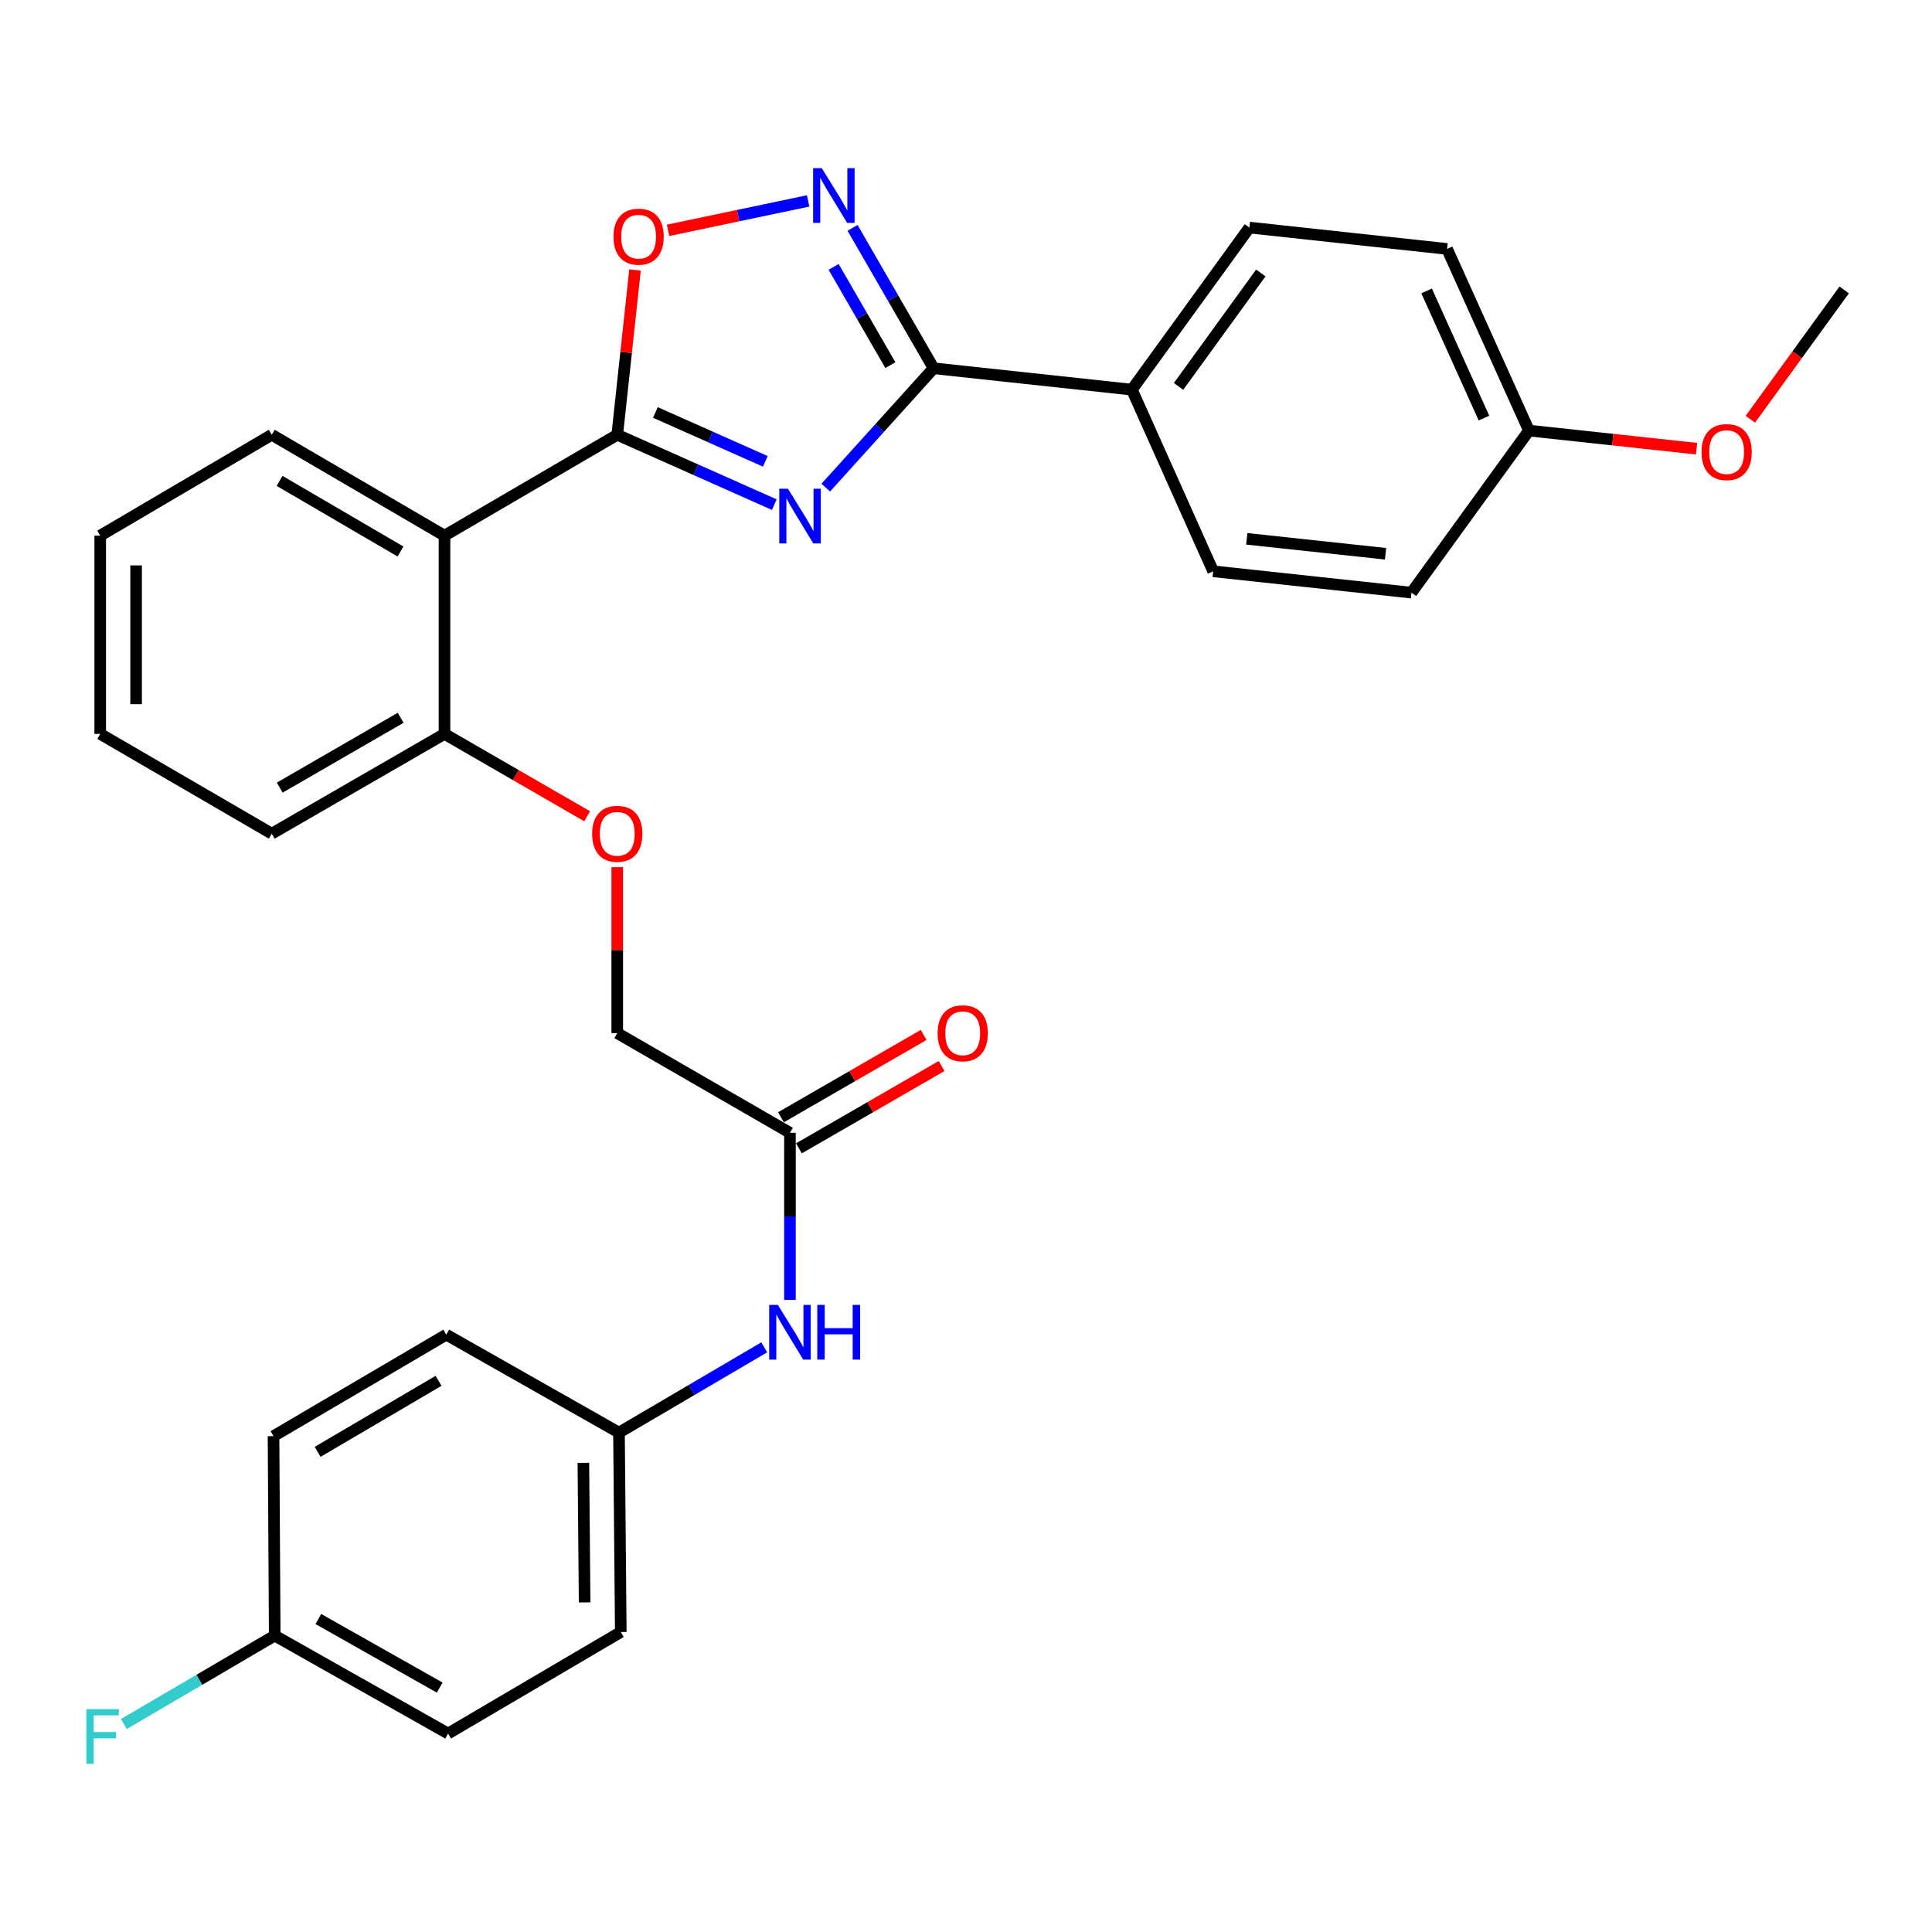 <?xml version='1.0' encoding='iso-8859-1'?>
<svg version='1.1' baseProfile='full'
              xmlns='http://www.w3.org/2000/svg'
                      xmlns:rdkit='http://www.rdkit.org/xml'
                      xmlns:xlink='http://www.w3.org/1999/xlink'
                  xml:space='preserve'
width='1000px' height='1000px' viewBox='0 0 1000 1000'>
<!-- END OF HEADER -->
<rect style='opacity:1.0;fill:#FFFFFF;stroke:none' width='1000' height='1000' x='0' y='0'> </rect>
<path class='bond-0' d='M 400.769,261.198 L 360.129,243.116' style='fill:none;fill-rule:evenodd;stroke:#0000FF;stroke-width:6px;stroke-linecap:butt;stroke-linejoin:miter;stroke-opacity:1' />
<path class='bond-0' d='M 360.129,243.116 L 319.488,225.035' style='fill:none;fill-rule:evenodd;stroke:#000000;stroke-width:6px;stroke-linecap:butt;stroke-linejoin:miter;stroke-opacity:1' />
<path class='bond-0' d='M 396.128,238.802 L 367.68,226.145' style='fill:none;fill-rule:evenodd;stroke:#0000FF;stroke-width:6px;stroke-linecap:butt;stroke-linejoin:miter;stroke-opacity:1' />
<path class='bond-0' d='M 367.68,226.145 L 339.231,213.488' style='fill:none;fill-rule:evenodd;stroke:#000000;stroke-width:6px;stroke-linecap:butt;stroke-linejoin:miter;stroke-opacity:1' />
<path class='bond-1' d='M 427.416,252.391 L 455.328,221.505' style='fill:none;fill-rule:evenodd;stroke:#0000FF;stroke-width:6px;stroke-linecap:butt;stroke-linejoin:miter;stroke-opacity:1' />
<path class='bond-1' d='M 455.328,221.505 L 483.239,190.619' style='fill:none;fill-rule:evenodd;stroke:#000000;stroke-width:6px;stroke-linecap:butt;stroke-linejoin:miter;stroke-opacity:1' />
<path class='bond-3' d='M 319.488,225.035 L 230.069,277.252' style='fill:none;fill-rule:evenodd;stroke:#000000;stroke-width:6px;stroke-linecap:butt;stroke-linejoin:miter;stroke-opacity:1' />
<path class='bond-4' d='M 319.488,225.035 L 324.081,182.396' style='fill:none;fill-rule:evenodd;stroke:#000000;stroke-width:6px;stroke-linecap:butt;stroke-linejoin:miter;stroke-opacity:1' />
<path class='bond-4' d='M 324.081,182.396 L 328.673,139.757' style='fill:none;fill-rule:evenodd;stroke:#FF0000;stroke-width:6px;stroke-linecap:butt;stroke-linejoin:miter;stroke-opacity:1' />
<path class='bond-2' d='M 483.239,190.619 L 462.258,154.28' style='fill:none;fill-rule:evenodd;stroke:#000000;stroke-width:6px;stroke-linecap:butt;stroke-linejoin:miter;stroke-opacity:1' />
<path class='bond-2' d='M 462.258,154.28 L 441.277,117.941' style='fill:none;fill-rule:evenodd;stroke:#0000FF;stroke-width:6px;stroke-linecap:butt;stroke-linejoin:miter;stroke-opacity:1' />
<path class='bond-2' d='M 460.859,189.005 L 446.172,163.568' style='fill:none;fill-rule:evenodd;stroke:#000000;stroke-width:6px;stroke-linecap:butt;stroke-linejoin:miter;stroke-opacity:1' />
<path class='bond-2' d='M 446.172,163.568 L 431.485,138.13' style='fill:none;fill-rule:evenodd;stroke:#0000FF;stroke-width:6px;stroke-linecap:butt;stroke-linejoin:miter;stroke-opacity:1' />
<path class='bond-5' d='M 483.239,190.619 L 585.857,201.681' style='fill:none;fill-rule:evenodd;stroke:#000000;stroke-width:6px;stroke-linecap:butt;stroke-linejoin:miter;stroke-opacity:1' />
<path class='bond-30' d='M 418.289,103.996 L 382.035,111.606' style='fill:none;fill-rule:evenodd;stroke:#0000FF;stroke-width:6px;stroke-linecap:butt;stroke-linejoin:miter;stroke-opacity:1' />
<path class='bond-30' d='M 382.035,111.606 L 345.782,119.217' style='fill:none;fill-rule:evenodd;stroke:#FF0000;stroke-width:6px;stroke-linecap:butt;stroke-linejoin:miter;stroke-opacity:1' />
<path class='bond-7' d='M 230.069,277.252 L 230.069,379.87' style='fill:none;fill-rule:evenodd;stroke:#000000;stroke-width:6px;stroke-linecap:butt;stroke-linejoin:miter;stroke-opacity:1' />
<path class='bond-20' d='M 230.069,277.252 L 140.67,225.035' style='fill:none;fill-rule:evenodd;stroke:#000000;stroke-width:6px;stroke-linecap:butt;stroke-linejoin:miter;stroke-opacity:1' />
<path class='bond-20' d='M 207.291,285.459 L 144.712,248.907' style='fill:none;fill-rule:evenodd;stroke:#000000;stroke-width:6px;stroke-linecap:butt;stroke-linejoin:miter;stroke-opacity:1' />
<path class='bond-11' d='M 585.857,201.681 L 646.681,117.793' style='fill:none;fill-rule:evenodd;stroke:#000000;stroke-width:6px;stroke-linecap:butt;stroke-linejoin:miter;stroke-opacity:1' />
<path class='bond-11' d='M 610.019,200.002 L 652.596,141.28' style='fill:none;fill-rule:evenodd;stroke:#000000;stroke-width:6px;stroke-linecap:butt;stroke-linejoin:miter;stroke-opacity:1' />
<path class='bond-12' d='M 585.857,201.681 L 627.941,295.703' style='fill:none;fill-rule:evenodd;stroke:#000000;stroke-width:6px;stroke-linecap:butt;stroke-linejoin:miter;stroke-opacity:1' />
<path class='bond-6' d='M 408.877,586.334 L 319.488,534.736' style='fill:none;fill-rule:evenodd;stroke:#000000;stroke-width:6px;stroke-linecap:butt;stroke-linejoin:miter;stroke-opacity:1' />
<path class='bond-8' d='M 408.877,586.334 L 408.877,629.582' style='fill:none;fill-rule:evenodd;stroke:#000000;stroke-width:6px;stroke-linecap:butt;stroke-linejoin:miter;stroke-opacity:1' />
<path class='bond-8' d='M 408.877,629.582 L 408.877,672.83' style='fill:none;fill-rule:evenodd;stroke:#0000FF;stroke-width:6px;stroke-linecap:butt;stroke-linejoin:miter;stroke-opacity:1' />
<path class='bond-10' d='M 413.518,594.378 L 450.438,573.075' style='fill:none;fill-rule:evenodd;stroke:#000000;stroke-width:6px;stroke-linecap:butt;stroke-linejoin:miter;stroke-opacity:1' />
<path class='bond-10' d='M 450.438,573.075 L 487.357,551.771' style='fill:none;fill-rule:evenodd;stroke:#FF0000;stroke-width:6px;stroke-linecap:butt;stroke-linejoin:miter;stroke-opacity:1' />
<path class='bond-10' d='M 404.235,578.289 L 441.154,556.986' style='fill:none;fill-rule:evenodd;stroke:#000000;stroke-width:6px;stroke-linecap:butt;stroke-linejoin:miter;stroke-opacity:1' />
<path class='bond-10' d='M 441.154,556.986 L 478.073,535.682' style='fill:none;fill-rule:evenodd;stroke:#FF0000;stroke-width:6px;stroke-linecap:butt;stroke-linejoin:miter;stroke-opacity:1' />
<path class='bond-9' d='M 230.069,379.87 L 266.988,401.186' style='fill:none;fill-rule:evenodd;stroke:#000000;stroke-width:6px;stroke-linecap:butt;stroke-linejoin:miter;stroke-opacity:1' />
<path class='bond-9' d='M 266.988,401.186 L 303.907,422.502' style='fill:none;fill-rule:evenodd;stroke:#FF0000;stroke-width:6px;stroke-linecap:butt;stroke-linejoin:miter;stroke-opacity:1' />
<path class='bond-26' d='M 230.069,379.87 L 140.67,431.499' style='fill:none;fill-rule:evenodd;stroke:#000000;stroke-width:6px;stroke-linecap:butt;stroke-linejoin:miter;stroke-opacity:1' />
<path class='bond-26' d='M 207.37,371.528 L 144.791,407.669' style='fill:none;fill-rule:evenodd;stroke:#000000;stroke-width:6px;stroke-linecap:butt;stroke-linejoin:miter;stroke-opacity:1' />
<path class='bond-14' d='M 395.571,697.38 L 357.979,719.445' style='fill:none;fill-rule:evenodd;stroke:#0000FF;stroke-width:6px;stroke-linecap:butt;stroke-linejoin:miter;stroke-opacity:1' />
<path class='bond-14' d='M 357.979,719.445 L 320.386,741.509' style='fill:none;fill-rule:evenodd;stroke:#000000;stroke-width:6px;stroke-linecap:butt;stroke-linejoin:miter;stroke-opacity:1' />
<path class='bond-13' d='M 319.488,448.839 L 319.488,491.788' style='fill:none;fill-rule:evenodd;stroke:#FF0000;stroke-width:6px;stroke-linecap:butt;stroke-linejoin:miter;stroke-opacity:1' />
<path class='bond-13' d='M 319.488,491.788 L 319.488,534.736' style='fill:none;fill-rule:evenodd;stroke:#000000;stroke-width:6px;stroke-linecap:butt;stroke-linejoin:miter;stroke-opacity:1' />
<path class='bond-18' d='M 646.681,117.793 L 748.99,128.846' style='fill:none;fill-rule:evenodd;stroke:#000000;stroke-width:6px;stroke-linecap:butt;stroke-linejoin:miter;stroke-opacity:1' />
<path class='bond-17' d='M 627.941,295.703 L 730.569,306.755' style='fill:none;fill-rule:evenodd;stroke:#000000;stroke-width:6px;stroke-linecap:butt;stroke-linejoin:miter;stroke-opacity:1' />
<path class='bond-17' d='M 645.324,278.892 L 717.164,286.629' style='fill:none;fill-rule:evenodd;stroke:#000000;stroke-width:6px;stroke-linecap:butt;stroke-linejoin:miter;stroke-opacity:1' />
<path class='bond-21' d='M 320.386,741.509 L 230.998,690.82' style='fill:none;fill-rule:evenodd;stroke:#000000;stroke-width:6px;stroke-linecap:butt;stroke-linejoin:miter;stroke-opacity:1' />
<path class='bond-22' d='M 320.386,741.509 L 321.315,844.726' style='fill:none;fill-rule:evenodd;stroke:#000000;stroke-width:6px;stroke-linecap:butt;stroke-linejoin:miter;stroke-opacity:1' />
<path class='bond-22' d='M 301.951,757.159 L 302.601,829.411' style='fill:none;fill-rule:evenodd;stroke:#000000;stroke-width:6px;stroke-linecap:butt;stroke-linejoin:miter;stroke-opacity:1' />
<path class='bond-15' d='M 142.198,846.583 L 231.926,897.273' style='fill:none;fill-rule:evenodd;stroke:#000000;stroke-width:6px;stroke-linecap:butt;stroke-linejoin:miter;stroke-opacity:1' />
<path class='bond-15' d='M 164.793,838.014 L 227.604,873.497' style='fill:none;fill-rule:evenodd;stroke:#000000;stroke-width:6px;stroke-linecap:butt;stroke-linejoin:miter;stroke-opacity:1' />
<path class='bond-19' d='M 142.198,846.583 L 103.154,869.468' style='fill:none;fill-rule:evenodd;stroke:#000000;stroke-width:6px;stroke-linecap:butt;stroke-linejoin:miter;stroke-opacity:1' />
<path class='bond-19' d='M 103.154,869.468 L 64.11,892.352' style='fill:none;fill-rule:evenodd;stroke:#33CCCC;stroke-width:6px;stroke-linecap:butt;stroke-linejoin:miter;stroke-opacity:1' />
<path class='bond-33' d='M 142.198,846.583 L 141.578,743.336' style='fill:none;fill-rule:evenodd;stroke:#000000;stroke-width:6px;stroke-linecap:butt;stroke-linejoin:miter;stroke-opacity:1' />
<path class='bond-16' d='M 791.382,222.867 L 730.569,306.755' style='fill:none;fill-rule:evenodd;stroke:#000000;stroke-width:6px;stroke-linecap:butt;stroke-linejoin:miter;stroke-opacity:1' />
<path class='bond-25' d='M 791.382,222.867 L 834.755,227.552' style='fill:none;fill-rule:evenodd;stroke:#000000;stroke-width:6px;stroke-linecap:butt;stroke-linejoin:miter;stroke-opacity:1' />
<path class='bond-25' d='M 834.755,227.552 L 878.128,232.238' style='fill:none;fill-rule:evenodd;stroke:#FF0000;stroke-width:6px;stroke-linecap:butt;stroke-linejoin:miter;stroke-opacity:1' />
<path class='bond-31' d='M 791.382,222.867 L 748.99,128.846' style='fill:none;fill-rule:evenodd;stroke:#000000;stroke-width:6px;stroke-linecap:butt;stroke-linejoin:miter;stroke-opacity:1' />
<path class='bond-31' d='M 768.09,216.399 L 738.415,150.584' style='fill:none;fill-rule:evenodd;stroke:#000000;stroke-width:6px;stroke-linecap:butt;stroke-linejoin:miter;stroke-opacity:1' />
<path class='bond-28' d='M 140.67,225.035 L 51.87,277.252' style='fill:none;fill-rule:evenodd;stroke:#000000;stroke-width:6px;stroke-linecap:butt;stroke-linejoin:miter;stroke-opacity:1' />
<path class='bond-24' d='M 230.998,690.82 L 141.578,743.336' style='fill:none;fill-rule:evenodd;stroke:#000000;stroke-width:6px;stroke-linecap:butt;stroke-linejoin:miter;stroke-opacity:1' />
<path class='bond-24' d='M 226.992,714.714 L 164.398,751.476' style='fill:none;fill-rule:evenodd;stroke:#000000;stroke-width:6px;stroke-linecap:butt;stroke-linejoin:miter;stroke-opacity:1' />
<path class='bond-23' d='M 321.315,844.726 L 231.926,897.273' style='fill:none;fill-rule:evenodd;stroke:#000000;stroke-width:6px;stroke-linecap:butt;stroke-linejoin:miter;stroke-opacity:1' />
<path class='bond-27' d='M 905.971,217.01 L 930.258,183.536' style='fill:none;fill-rule:evenodd;stroke:#FF0000;stroke-width:6px;stroke-linecap:butt;stroke-linejoin:miter;stroke-opacity:1' />
<path class='bond-27' d='M 930.258,183.536 L 954.545,150.063' style='fill:none;fill-rule:evenodd;stroke:#000000;stroke-width:6px;stroke-linecap:butt;stroke-linejoin:miter;stroke-opacity:1' />
<path class='bond-32' d='M 140.67,431.499 L 51.87,379.87' style='fill:none;fill-rule:evenodd;stroke:#000000;stroke-width:6px;stroke-linecap:butt;stroke-linejoin:miter;stroke-opacity:1' />
<path class='bond-29' d='M 51.87,277.252 L 51.87,379.87' style='fill:none;fill-rule:evenodd;stroke:#000000;stroke-width:6px;stroke-linecap:butt;stroke-linejoin:miter;stroke-opacity:1' />
<path class='bond-29' d='M 70.446,292.644 L 70.446,364.477' style='fill:none;fill-rule:evenodd;stroke:#000000;stroke-width:6px;stroke-linecap:butt;stroke-linejoin:miter;stroke-opacity:1' />
<path  class='atom-0' d='M 407.838 252.968
L 417.118 267.968
Q 418.038 269.448, 419.518 272.128
Q 420.998 274.808, 421.078 274.968
L 421.078 252.968
L 424.838 252.968
L 424.838 281.288
L 420.958 281.288
L 410.998 264.888
Q 409.838 262.968, 408.598 260.768
Q 407.398 258.568, 407.038 257.888
L 407.038 281.288
L 403.358 281.288
L 403.358 252.968
L 407.838 252.968
' fill='#0000FF'/>
<path  class='atom-3' d='M 425.351 87.039
L 434.631 102.039
Q 435.551 103.519, 437.031 106.199
Q 438.511 108.879, 438.591 109.039
L 438.591 87.039
L 442.351 87.039
L 442.351 115.359
L 438.471 115.359
L 428.511 98.959
Q 427.351 97.039, 426.111 94.839
Q 424.911 92.639, 424.551 91.959
L 424.551 115.359
L 420.871 115.359
L 420.871 87.039
L 425.351 87.039
' fill='#0000FF'/>
<path  class='atom-5' d='M 317.54 122.497
Q 317.54 115.697, 320.9 111.897
Q 324.26 108.097, 330.54 108.097
Q 336.82 108.097, 340.18 111.897
Q 343.54 115.697, 343.54 122.497
Q 343.54 129.377, 340.14 133.297
Q 336.74 137.177, 330.54 137.177
Q 324.3 137.177, 320.9 133.297
Q 317.54 129.417, 317.54 122.497
M 330.54 133.977
Q 334.86 133.977, 337.18 131.097
Q 339.54 128.177, 339.54 122.497
Q 339.54 116.937, 337.18 114.137
Q 334.86 111.297, 330.54 111.297
Q 326.22 111.297, 323.86 114.097
Q 321.54 116.897, 321.54 122.497
Q 321.54 128.217, 323.86 131.097
Q 326.22 133.977, 330.54 133.977
' fill='#FF0000'/>
<path  class='atom-9' d='M 402.617 675.411
L 411.897 690.411
Q 412.817 691.891, 414.297 694.571
Q 415.777 697.251, 415.857 697.411
L 415.857 675.411
L 419.617 675.411
L 419.617 703.731
L 415.737 703.731
L 405.777 687.331
Q 404.617 685.411, 403.377 683.211
Q 402.177 681.011, 401.817 680.331
L 401.817 703.731
L 398.137 703.731
L 398.137 675.411
L 402.617 675.411
' fill='#0000FF'/>
<path  class='atom-9' d='M 423.017 675.411
L 426.857 675.411
L 426.857 687.451
L 441.337 687.451
L 441.337 675.411
L 445.177 675.411
L 445.177 703.731
L 441.337 703.731
L 441.337 690.651
L 426.857 690.651
L 426.857 703.731
L 423.017 703.731
L 423.017 675.411
' fill='#0000FF'/>
<path  class='atom-10' d='M 306.488 431.579
Q 306.488 424.779, 309.848 420.979
Q 313.208 417.179, 319.488 417.179
Q 325.768 417.179, 329.128 420.979
Q 332.488 424.779, 332.488 431.579
Q 332.488 438.459, 329.088 442.379
Q 325.688 446.259, 319.488 446.259
Q 313.248 446.259, 309.848 442.379
Q 306.488 438.499, 306.488 431.579
M 319.488 443.059
Q 323.808 443.059, 326.128 440.179
Q 328.488 437.259, 328.488 431.579
Q 328.488 426.019, 326.128 423.219
Q 323.808 420.379, 319.488 420.379
Q 315.168 420.379, 312.808 423.179
Q 310.488 425.979, 310.488 431.579
Q 310.488 437.299, 312.808 440.179
Q 315.168 443.059, 319.488 443.059
' fill='#FF0000'/>
<path  class='atom-11' d='M 485.296 534.816
Q 485.296 528.016, 488.656 524.216
Q 492.016 520.416, 498.296 520.416
Q 504.576 520.416, 507.936 524.216
Q 511.296 528.016, 511.296 534.816
Q 511.296 541.696, 507.896 545.616
Q 504.496 549.496, 498.296 549.496
Q 492.056 549.496, 488.656 545.616
Q 485.296 541.736, 485.296 534.816
M 498.296 546.296
Q 502.616 546.296, 504.936 543.416
Q 507.296 540.496, 507.296 534.816
Q 507.296 529.256, 504.936 526.456
Q 502.616 523.616, 498.296 523.616
Q 493.976 523.616, 491.616 526.416
Q 489.296 529.216, 489.296 534.816
Q 489.296 540.536, 491.616 543.416
Q 493.976 546.296, 498.296 546.296
' fill='#FF0000'/>
<path  class='atom-20' d='M 44.689 884.641
L 61.529 884.641
L 61.529 887.881
L 48.489 887.881
L 48.489 896.481
L 60.089 896.481
L 60.089 899.761
L 48.489 899.761
L 48.489 912.961
L 44.689 912.961
L 44.689 884.641
' fill='#33CCCC'/>
<path  class='atom-26' d='M 880.701 234
Q 880.701 227.2, 884.061 223.4
Q 887.421 219.6, 893.701 219.6
Q 899.981 219.6, 903.341 223.4
Q 906.701 227.2, 906.701 234
Q 906.701 240.88, 903.301 244.8
Q 899.901 248.68, 893.701 248.68
Q 887.461 248.68, 884.061 244.8
Q 880.701 240.92, 880.701 234
M 893.701 245.48
Q 898.021 245.48, 900.341 242.6
Q 902.701 239.68, 902.701 234
Q 902.701 228.44, 900.341 225.64
Q 898.021 222.8, 893.701 222.8
Q 889.381 222.8, 887.021 225.6
Q 884.701 228.4, 884.701 234
Q 884.701 239.72, 887.021 242.6
Q 889.381 245.48, 893.701 245.48
' fill='#FF0000'/>
</svg>

